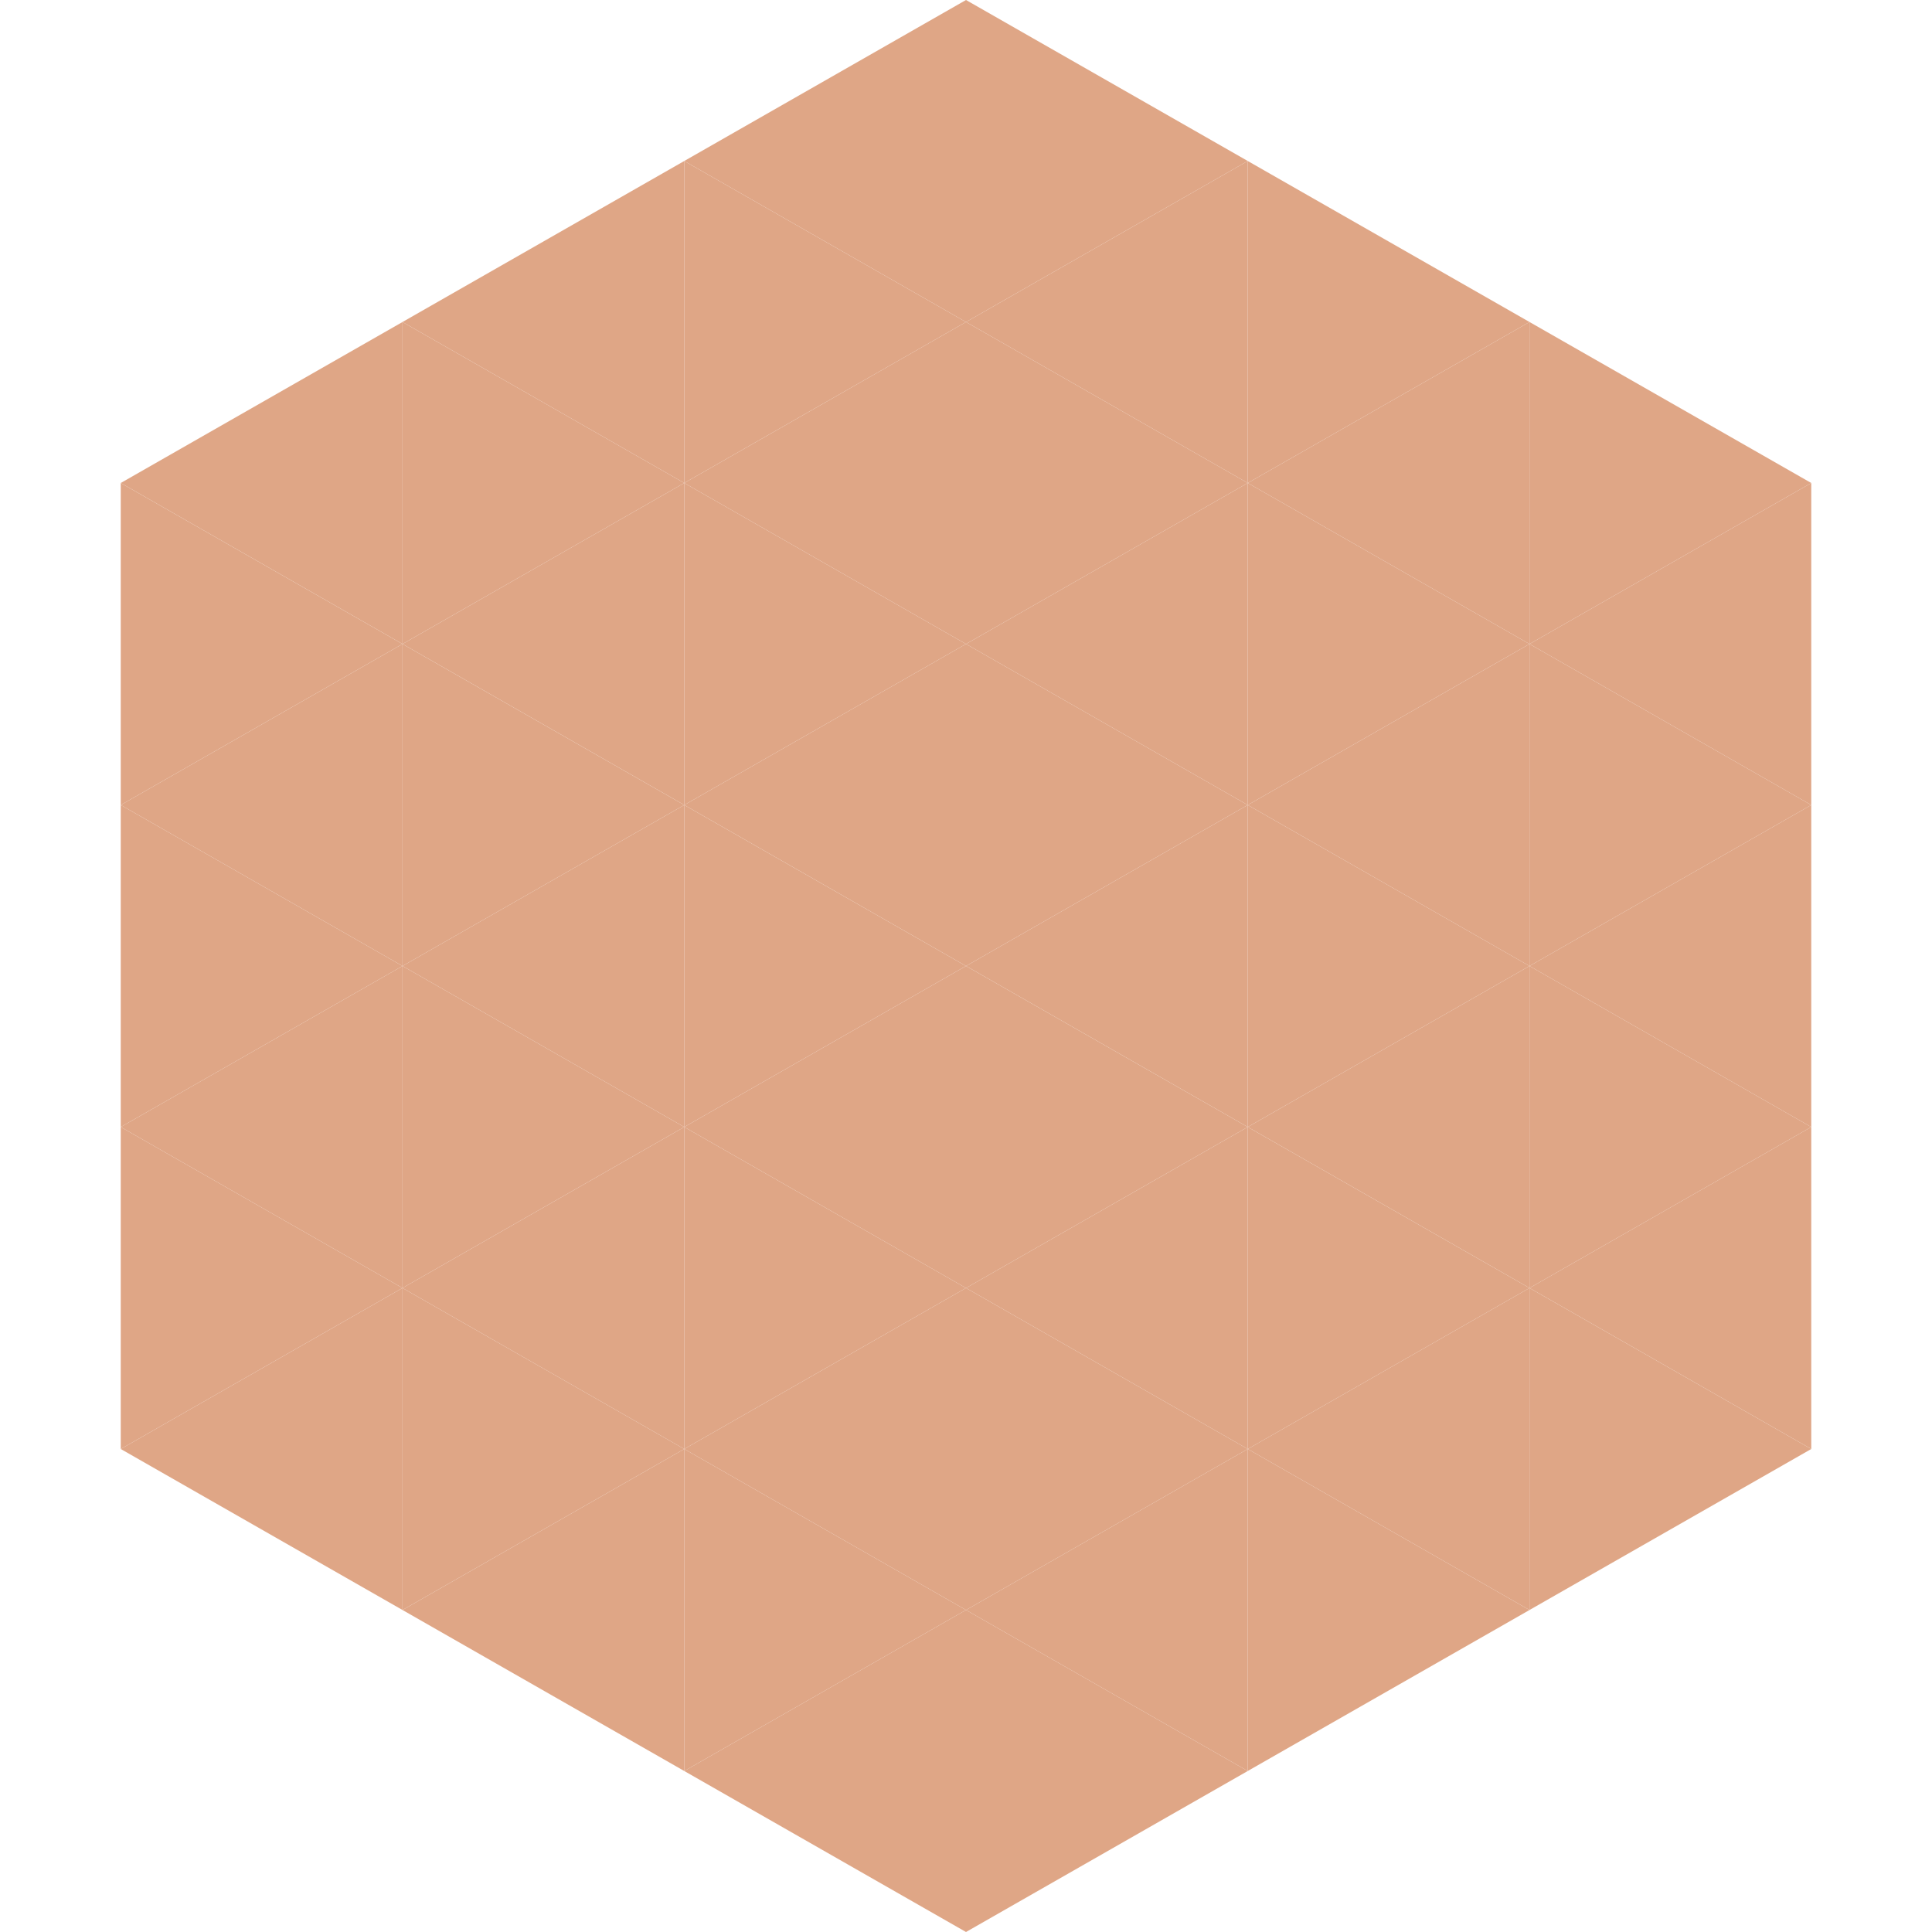<?xml version="1.0"?>
<!-- Generated by SVGo -->
<svg width="240" height="240"
     xmlns="http://www.w3.org/2000/svg"
     xmlns:xlink="http://www.w3.org/1999/xlink">
<polygon points="50,40 15,60 50,80" style="fill:rgb(223,166,134)" />
<polygon points="190,40 225,60 190,80" style="fill:rgb(223,166,134)" />
<polygon points="15,60 50,80 15,100" style="fill:rgb(223,166,134)" />
<polygon points="225,60 190,80 225,100" style="fill:rgb(223,166,134)" />
<polygon points="50,80 15,100 50,120" style="fill:rgb(223,166,134)" />
<polygon points="190,80 225,100 190,120" style="fill:rgb(223,166,134)" />
<polygon points="15,100 50,120 15,140" style="fill:rgb(223,166,134)" />
<polygon points="225,100 190,120 225,140" style="fill:rgb(223,166,134)" />
<polygon points="50,120 15,140 50,160" style="fill:rgb(223,166,134)" />
<polygon points="190,120 225,140 190,160" style="fill:rgb(223,166,134)" />
<polygon points="15,140 50,160 15,180" style="fill:rgb(223,166,134)" />
<polygon points="225,140 190,160 225,180" style="fill:rgb(223,166,134)" />
<polygon points="50,160 15,180 50,200" style="fill:rgb(223,166,134)" />
<polygon points="190,160 225,180 190,200" style="fill:rgb(223,166,134)" />
<polygon points="15,180 50,200 15,220" style="fill:rgb(255,255,255); fill-opacity:0" />
<polygon points="225,180 190,200 225,220" style="fill:rgb(255,255,255); fill-opacity:0" />
<polygon points="50,0 85,20 50,40" style="fill:rgb(255,255,255); fill-opacity:0" />
<polygon points="190,0 155,20 190,40" style="fill:rgb(255,255,255); fill-opacity:0" />
<polygon points="85,20 50,40 85,60" style="fill:rgb(223,166,134)" />
<polygon points="155,20 190,40 155,60" style="fill:rgb(223,166,134)" />
<polygon points="50,40 85,60 50,80" style="fill:rgb(223,166,134)" />
<polygon points="190,40 155,60 190,80" style="fill:rgb(223,166,134)" />
<polygon points="85,60 50,80 85,100" style="fill:rgb(223,166,134)" />
<polygon points="155,60 190,80 155,100" style="fill:rgb(223,166,134)" />
<polygon points="50,80 85,100 50,120" style="fill:rgb(223,166,134)" />
<polygon points="190,80 155,100 190,120" style="fill:rgb(223,166,134)" />
<polygon points="85,100 50,120 85,140" style="fill:rgb(223,166,134)" />
<polygon points="155,100 190,120 155,140" style="fill:rgb(223,166,134)" />
<polygon points="50,120 85,140 50,160" style="fill:rgb(223,166,134)" />
<polygon points="190,120 155,140 190,160" style="fill:rgb(223,166,134)" />
<polygon points="85,140 50,160 85,180" style="fill:rgb(223,166,134)" />
<polygon points="155,140 190,160 155,180" style="fill:rgb(223,166,134)" />
<polygon points="50,160 85,180 50,200" style="fill:rgb(223,166,134)" />
<polygon points="190,160 155,180 190,200" style="fill:rgb(223,166,134)" />
<polygon points="85,180 50,200 85,220" style="fill:rgb(223,166,134)" />
<polygon points="155,180 190,200 155,220" style="fill:rgb(223,166,134)" />
<polygon points="120,0 85,20 120,40" style="fill:rgb(223,166,134)" />
<polygon points="120,0 155,20 120,40" style="fill:rgb(223,166,134)" />
<polygon points="85,20 120,40 85,60" style="fill:rgb(223,166,134)" />
<polygon points="155,20 120,40 155,60" style="fill:rgb(223,166,134)" />
<polygon points="120,40 85,60 120,80" style="fill:rgb(223,166,134)" />
<polygon points="120,40 155,60 120,80" style="fill:rgb(223,166,134)" />
<polygon points="85,60 120,80 85,100" style="fill:rgb(223,166,134)" />
<polygon points="155,60 120,80 155,100" style="fill:rgb(223,166,134)" />
<polygon points="120,80 85,100 120,120" style="fill:rgb(223,166,134)" />
<polygon points="120,80 155,100 120,120" style="fill:rgb(223,166,134)" />
<polygon points="85,100 120,120 85,140" style="fill:rgb(223,166,134)" />
<polygon points="155,100 120,120 155,140" style="fill:rgb(223,166,134)" />
<polygon points="120,120 85,140 120,160" style="fill:rgb(223,166,134)" />
<polygon points="120,120 155,140 120,160" style="fill:rgb(223,166,134)" />
<polygon points="85,140 120,160 85,180" style="fill:rgb(223,166,134)" />
<polygon points="155,140 120,160 155,180" style="fill:rgb(223,166,134)" />
<polygon points="120,160 85,180 120,200" style="fill:rgb(223,166,134)" />
<polygon points="120,160 155,180 120,200" style="fill:rgb(223,166,134)" />
<polygon points="85,180 120,200 85,220" style="fill:rgb(223,166,134)" />
<polygon points="155,180 120,200 155,220" style="fill:rgb(223,166,134)" />
<polygon points="120,200 85,220 120,240" style="fill:rgb(223,166,134)" />
<polygon points="120,200 155,220 120,240" style="fill:rgb(223,166,134)" />
<polygon points="85,220 120,240 85,260" style="fill:rgb(255,255,255); fill-opacity:0" />
<polygon points="155,220 120,240 155,260" style="fill:rgb(255,255,255); fill-opacity:0" />
</svg>
